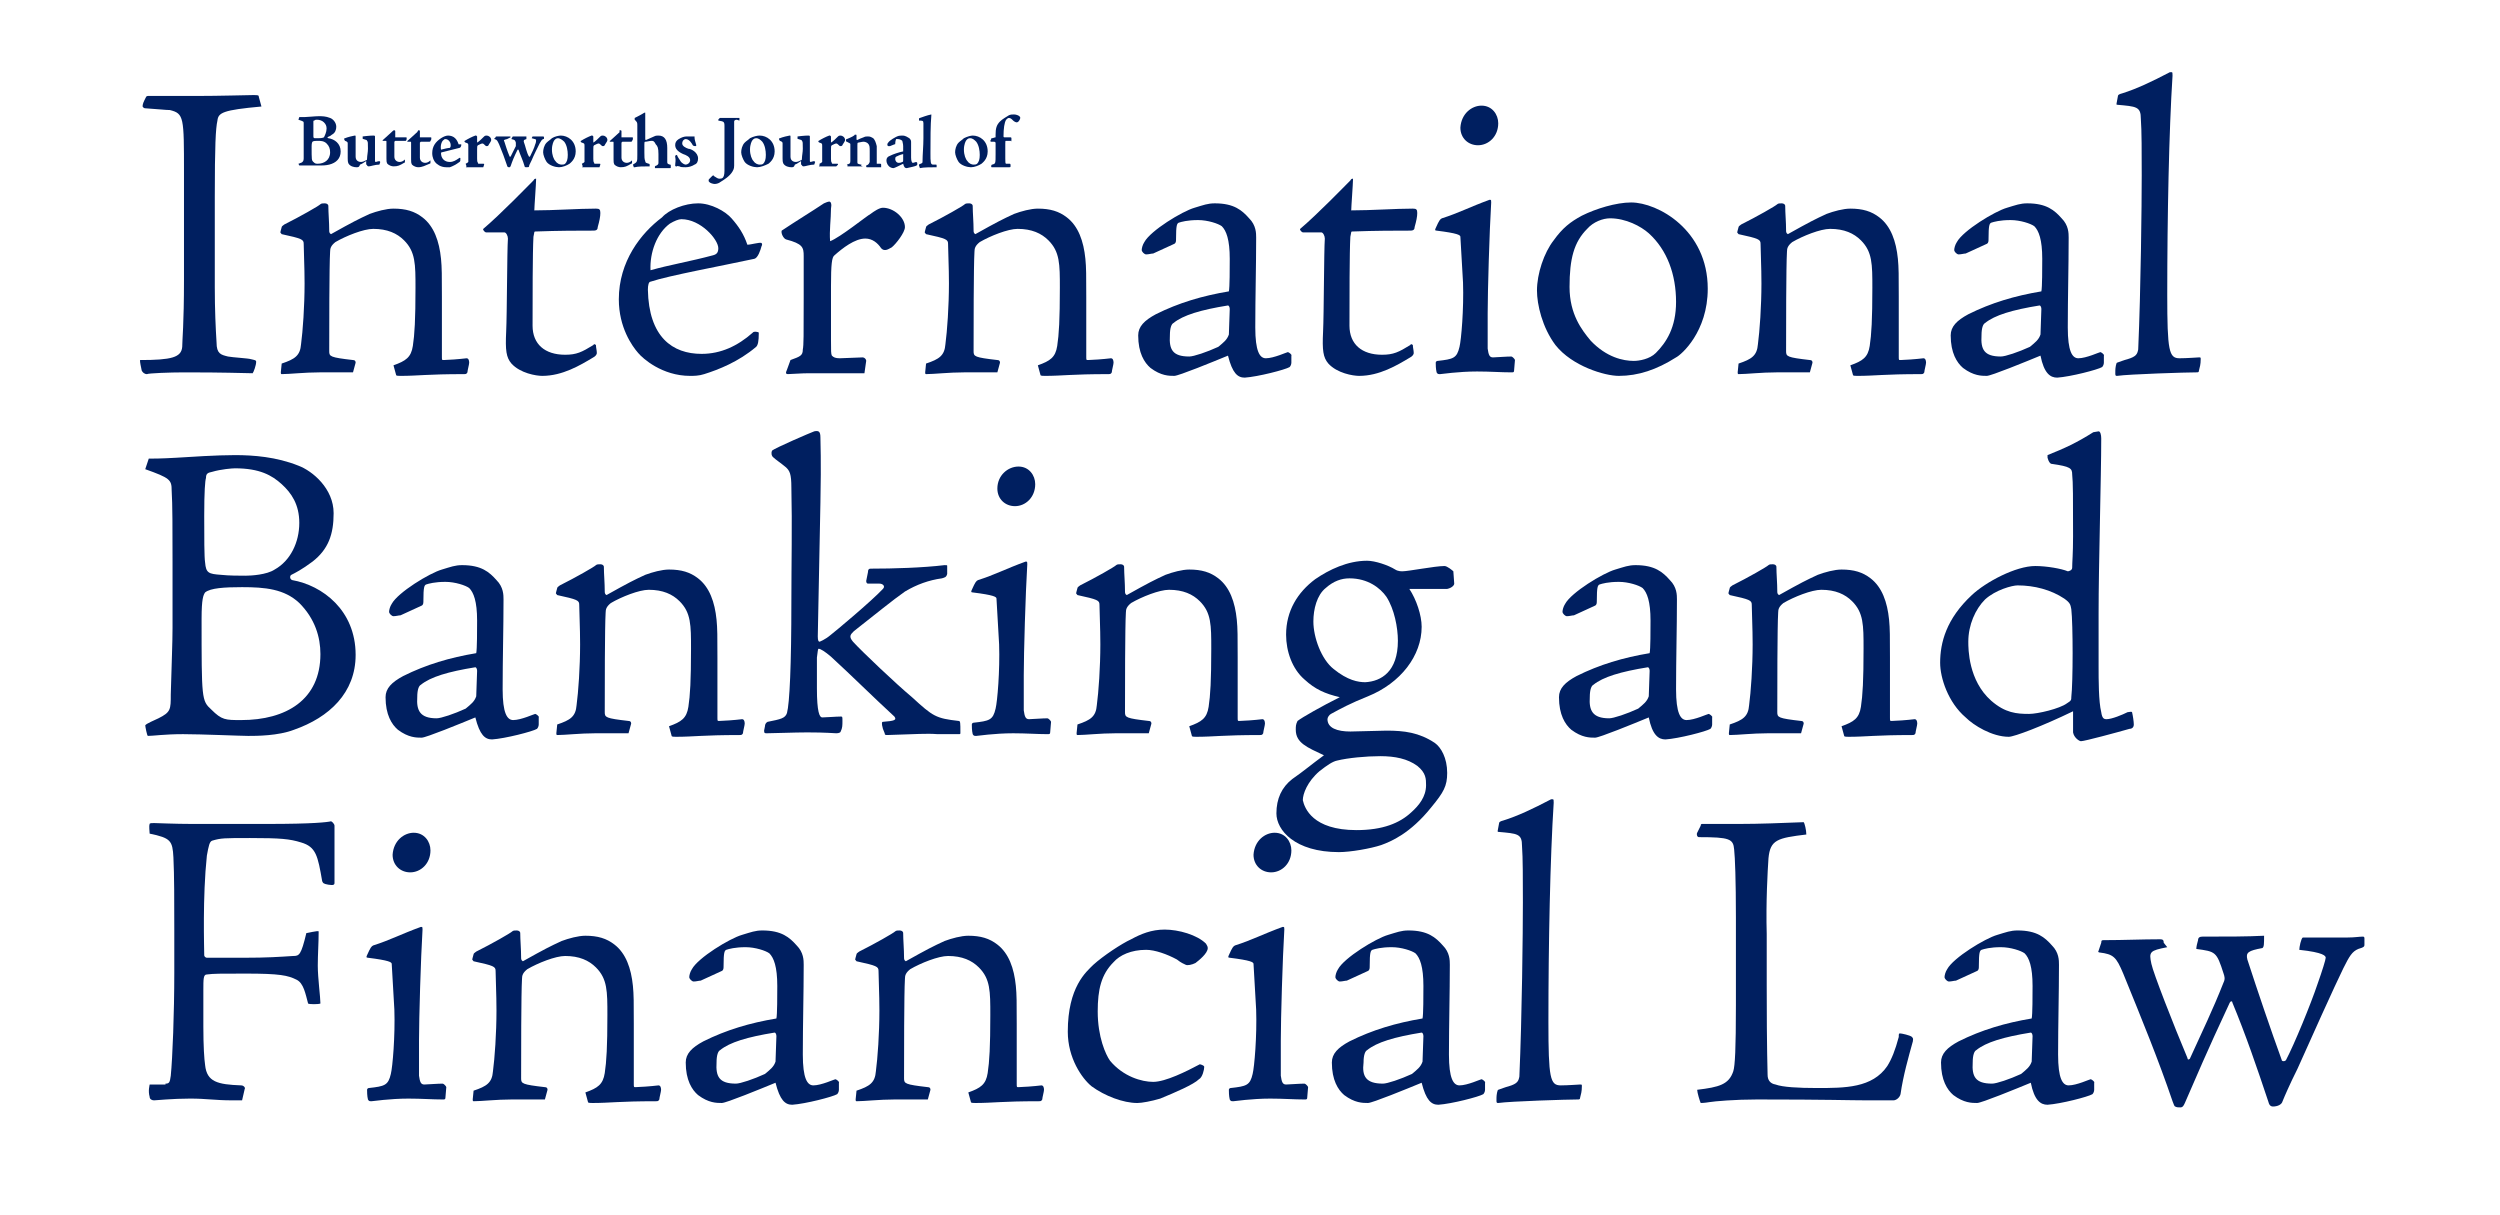 <svg version="1.2" xmlns="http://www.w3.org/2000/svg" viewBox="0 0 284 138" width="284" height="138"><style>.a{fill:#001f60}</style><path class="a" d="m29.7 12.1c-4.4 0.4-4.9 0.7-5 1.6-0.2 0.9-0.3 2.8-0.3 8.7v10.2c0 2.6 0.1 4.7 0.2 6.3 0 1.3 0.5 1.4 1.3 1.6 0.5 0.1 2.3 0.2 2.6 0.3 0.4 0.1 0.6 0.1 0.6 0.3 0 0.4-0.3 1.2-0.4 1.3-4.1-0.1-6-0.1-7.8-0.1-1.6 0-4.1 0.1-4.2 0.2-0.3 0-0.5-0.2-0.6-0.4-0.1-0.5-0.2-0.9-0.2-1.2 3.6 0 4.7-0.3 4.8-1.5 0-0.8 0.2-2.5 0.2-7.6v-12.2c0-6.3 0-6.7-1.6-7.1-0.5 0-1.2-0.1-2.8-0.2-0.2 0-0.3-0.2-0.3-0.2 0-0.1 0-0.3 0.2-0.7 0.2-0.4 0.2-0.5 0.4-0.5 0.4 0 0.6 0 1.2 0 0.5 0 2.3 0 4.3 0 2.6 0 5.9-0.1 6.4-0.1 0.6 0 0.7 0 0.7 0.2z"/><path class="a" d="m32 41.3c1.5-0.5 2.1-0.9 2.2-2.2 0.2-1.5 0.4-4.3 0.4-6.9 0-1.9-0.1-3.7-0.1-4.5 0-0.5-0.2-0.6-2.5-1.1-0.2-0.3-0.2 0 0-0.8q0-0.1 0.3-0.3c1.8-0.9 3.9-2.1 4.1-2.3 0.1-0.1 0.3-0.1 0.5-0.1 0.2 0 0.4 0.1 0.4 0.3 0 0.8 0.1 1.8 0.1 2.8 0 0.1 0 0.3 0.2 0.4 2.5-1.4 3.1-1.7 4.4-2.3 0.8-0.3 1.9-0.6 2.7-0.6 1.4 0 2.4 0.3 3.3 1 1.3 1 1.9 2.7 2.1 4.7 0.1 1 0.1 1.9 0.1 4.3 0 3.9 0 6 0 6.8 0 0.4 0 0.4 0.2 0.4 0.4 0 1.8-0.1 2.6-0.2 0.2 0 0.3 0.2 0.3 0.5 0 0.2-0.2 0.9-0.2 1.1-0.1 0.2-0.2 0.2-0.4 0.2-4.2 0-5.2 0.2-7.2 0.2-0.2 0-0.5 0-0.5-0.1l-0.3-1.1c1.4-0.5 2-0.9 2.2-2.2 0.2-1.3 0.3-3 0.3-6.6 0-2.7 0-4.1-1.3-5.4-0.8-0.8-1.9-1.3-3.5-1.3-1.1 0-3.1 0.8-4.3 1.5-0.5 0.4-0.6 0.7-0.6 1.1-0.1 1.6-0.1 8.9-0.1 11.3 0 0.6 0.1 0.7 2.7 1q0.3 0 0.3 0.3l-0.3 1.1h-3.8c-1.7 0-3.4 0.2-4.3 0.2-0.1 0-0.1-0.1-0.1-0.2z"/><path class="a" d="m60.9 20.3c0 0 0 0 0 0.1 0 0.5-0.2 3.1-0.2 3.5 2.3 0 5-0.2 7-0.2 0.4 0 0.5 0.1 0.5 0.5 0 0.4-0.1 0.9-0.3 1.6 0 0.4-0.3 0.4-0.6 0.4-1.6 0-3.8 0-6.5 0.1-0.1 0-0.1 0-0.2 0.6-0.1 1.7-0.1 7.2-0.1 10.1 0 2.1 1.4 3.3 3.7 3.3 1.3 0 1.9-0.3 3.2-1.1q0.1-0.2 0.3 0c0 0.3 0.1 0.6 0.1 0.9 0 0.2-0.2 0.4-0.4 0.5-1.5 0.9-3.5 2.1-5.8 2.1-0.7 0-2.5-0.3-3.5-1.4-0.6-0.7-0.7-1.5-0.6-3.6 0.1-2.1 0.1-9.2 0.2-10.6 0-0.3-0.2-0.7-0.4-0.7-0.7 0-1.7 0-2.1 0-0.1 0-0.4-0.3-0.3-0.4 2-1.7 5-4.8 5.7-5.5 0.1-0.2 0.2-0.2 0.3-0.2z"/><path fill-rule="evenodd" class="a" d="m79.3 23.1c1.5 0 3.1 0.9 3.8 1.7 0.8 0.9 1.4 1.8 1.8 3 0.4 0 1.4-0.3 1.6-0.2 0.1 0.1 0.1 0.2 0 0.4-0.1 0.4-0.4 1.3-0.8 1.4-3.7 0.8-9.7 1.9-11.8 2.6-0.2 0-0.3 0.4-0.3 0.9 0.1 5.4 2.8 7.3 6.1 7.3 2.2 0 4.1-0.9 5.8-2.4 0.1-0.2 0.7-0.1 0.7 0 0 1-0.1 1.4-0.3 1.6-2 1.7-4.3 2.6-5.9 3.1-0.6 0.2-1.2 0.2-1.6 0.2-3.2 0-5.4-2-5.9-2.6-0.7-0.8-2.2-2.9-2.2-6.1 0-4.3 2.5-7.5 4.9-9.3 0.8-0.9 2.6-1.6 4.1-1.6zm2.3 5.1c0-1-2-3.3-4.2-3.3-0.3 0-0.8 0.2-1.3 0.5-1.5 1.1-2.3 3.3-2.2 5.3 2.1-0.6 4.5-1 7.1-1.7 0.4-0.1 0.6-0.3 0.6-0.8z"/><path class="a" d="m89.8 40.9c1.1-0.4 1.4-0.5 1.4-1.2 0.1-0.5 0.1-1.5 0.1-6v-4.6c0-1-0.1-1.4-2-1.9-0.3-0.1-0.6-0.7-0.5-1 1.8-1.2 3.3-2.1 4.8-3.1 0.2-0.1 0.5-0.2 0.6-0.2 0.2 0 0.3 0.3 0.2 0.8 0 1.2-0.2 2.5-0.1 3.7 1.1-0.4 4.2-2.9 4.6-3.1 0.4-0.3 1-0.7 1.4-0.7 1.2 0 2.5 1.1 2.5 2.2 0 0.6-1 1.9-1.5 2.3-0.2 0.1-0.5 0.3-0.7 0.3-0.2 0-0.3 0-0.5-0.2-0.4-0.6-1-1.1-1.8-1.1-1.2 0-2.6 1.1-3.5 1.9-0.3 0.2-0.4 1-0.4 3.5v6.1c0 1.3 0 1.6 0.1 1.8 0.2 0.2 0.4 0.3 0.9 0.3l2.6-0.1c0.2 0 0.4 0.2 0.4 0.4l-0.2 1.4q-3.2 0-6.3 0c-0.9 0-2 0.1-2.4 0.1-0.2 0-0.3-0.1-0.1-0.5z"/><path class="a" d="m105.2 41.3c1.5-0.5 2.1-0.9 2.2-2.2 0.2-1.5 0.4-4.3 0.4-6.9 0-1.9-0.1-3.7-0.1-4.5 0-0.5-0.2-0.6-2.5-1.1-0.2-0.3-0.2 0 0-0.8q0-0.1 0.3-0.3c1.8-0.9 3.9-2.1 4.1-2.3 0.1-0.1 0.3-0.1 0.5-0.1 0.2 0 0.4 0.1 0.4 0.3 0 0.8 0.1 1.8 0.1 2.8 0 0.1 0 0.3 0.2 0.4 2.5-1.4 3.1-1.7 4.4-2.3 0.8-0.3 1.9-0.6 2.7-0.6 1.4 0 2.4 0.3 3.3 1 1.3 1 1.9 2.7 2.1 4.7 0.1 1 0.1 1.9 0.1 4.3 0 3.9 0 6 0 6.8 0 0.4 0 0.4 0.2 0.4 0.4 0 1.8-0.1 2.6-0.2 0.2 0 0.3 0.2 0.3 0.5 0 0.2-0.2 0.9-0.2 1.1-0.1 0.2-0.2 0.2-0.4 0.2-4.2 0-5.2 0.2-7.2 0.2-0.2 0-0.5 0-0.5-0.1l-0.3-1.1c1.4-0.5 2-0.9 2.2-2.2 0.2-1.3 0.3-3 0.3-6.6 0-2.7 0-4.1-1.3-5.4-0.8-0.8-1.9-1.3-3.5-1.3-1.1 0-3.1 0.8-4.3 1.5-0.5 0.4-0.6 0.7-0.6 1.1-0.1 1.6-0.1 8.9-0.1 11.3 0 0.6 0.1 0.7 2.7 1q0.3 0 0.3 0.3l-0.3 1.1h-3.8c-1.7 0-3.4 0.2-4.3 0.2-0.1 0-0.1-0.1-0.1-0.2z"/><path fill-rule="evenodd" class="a" d="m131 28.8c-0.2 0-0.5 0.1-0.8 0.1-0.2 0-0.5-0.3-0.5-0.5 0-0.2 0.1-0.6 0.3-0.9 0.7-1.3 4.3-3.5 5.7-3.9 1-0.3 1.5-0.5 2.3-0.5 2.2 0 3.1 0.8 3.9 1.7 0.8 0.8 0.8 1.7 0.8 2.2 0 3.3-0.1 6.7-0.1 10.2 0 2.7 0.5 3.5 1.2 3.5 0.9 0 2.4-0.7 2.5-0.7 0.1 0 0.5 0.3 0.4 0.4v0.8c0 0.2-0.1 0.4-0.2 0.5-0.5 0.3-3.6 1.1-5.1 1.2-0.8 0-1.4-0.5-1.9-2.5-1.7 0.7-5.6 2.3-6.1 2.3-0.6 0-1.5 0-2.7-0.9-0.7-0.6-1.4-1.7-1.4-3.7 0-1 0.7-1.7 2-2.4 2.6-1.3 5.3-2.1 8.3-2.6 0.1-0.4 0.1-2.7 0.1-3.7 0-2.2-0.4-3.2-0.9-3.7-0.4-0.3-1.6-0.7-2.7-0.7-1.2 0-1.9 0.2-2.2 0.3-0.2 0.1-0.3 0.3-0.3 1.8 0 0.3 0 0.5-0.2 0.6zm4.1 11.7c0.5 0 2-0.5 3.3-1.1 0.6-0.5 1-0.8 1.2-1.4 0-0.6 0.1-2.3 0.1-2.9 0-0.2-0.1-0.4-0.2-0.4-3.1 0.5-5.1 1.1-6.2 2-0.2 0.1-0.4 0.5-0.4 1.4-0.1 1.6 0.3 2.4 2.2 2.4z"/><path class="a" d="m153.7 20.3c0 0 0 0 0 0.1 0 0.5-0.2 3.1-0.2 3.5 2.3 0 5-0.2 7-0.2 0.4 0 0.5 0.1 0.5 0.5 0 0.4-0.1 0.9-0.3 1.6 0 0.4-0.3 0.4-0.6 0.4-1.6 0-3.8 0-6.5 0.1-0.1 0-0.1 0-0.2 0.6-0.1 1.7-0.1 7.2-0.1 10.1 0 2.1 1.4 3.3 3.7 3.3 1.3 0 1.9-0.3 3.2-1.1q0.1-0.2 0.3 0c0 0.3 0.1 0.6 0.1 0.9 0 0.2-0.2 0.4-0.4 0.5-1.5 0.9-3.5 2.1-5.8 2.1-0.7 0-2.5-0.3-3.5-1.4-0.6-0.7-0.7-1.5-0.6-3.6 0.1-2.1 0.1-9.2 0.2-10.6 0-0.3-0.2-0.7-0.4-0.7-0.7 0-1.7 0-2.1 0-0.1 0-0.4-0.3-0.3-0.4 2-1.7 5-4.8 5.7-5.5 0.1-0.2 0.2-0.2 0.3-0.2z"/><path class="a" d="m165.9 26.9c0-0.2-0.3-0.4-2.7-0.7-0.2 0-0.2-0.1-0.1-0.3 0.4-0.9 0.5-1 0.7-1.1 1.9-0.6 3.2-1.3 5.4-2.1h0.1c0.1 0 0.1 0.1 0.1 0.3-0.2 3.3-0.4 10.1-0.4 12.6 0 2.7 0 3.4 0 4 0.1 0.7 0.2 1 0.6 1 1.6-0.1 2-0.1 2.1-0.1 0.1 0 0.4 0.3 0.4 0.4l-0.1 1.2c0 0.2-0.1 0.2-0.3 0.2-1.2 0-2.4-0.1-3.9-0.1-2.1 0-4.1 0.3-4.2 0.3-0.2 0-0.3 0-0.4-0.2-0.1-0.4-0.1-0.9-0.1-1.1 0-0.1 0.1-0.2 0.2-0.2 1.8-0.2 2.2-0.3 2.5-1.6 0.2-0.8 0.5-4.3 0.4-7.3zm2.4-14.9c1.2 0 1.9 1 1.9 2 0 1.5-1.1 2.5-2.3 2.5-1.1 0-2-0.8-2-2 0.1-1.6 1.3-2.5 2.4-2.5z"/><path fill-rule="evenodd" class="a" d="m185.3 23c3 0 8.7 3.1 8.7 9.8 0 4.9-3 7.5-3.6 7.8-2.2 1.4-4.3 2.1-6.5 2.1-1.6 0-5.3-1.1-7.2-3.5-1.5-2-2.1-4.6-2.1-6.2 0-1.9 0.8-4.3 1.9-5.7 1-1.4 1.9-2.1 3.2-2.8 1.6-0.8 3.9-1.5 5.6-1.5zm-2.4 1.8c-0.8 0-1.9 0.4-2.6 1.2-1.5 1.5-2 3.4-2 6.6 0 3.1 1.4 4.9 2.4 6.1 1.8 1.9 3.7 2.3 4.9 2.3 0.6 0 1.8-0.2 2.5-0.9 1.2-1.2 2.3-2.9 2.3-5.8 0-3.1-1-5.9-3.1-7.8-0.9-0.8-2.6-1.7-4.4-1.7z"/><path class="a" d="m197.5 41.3c1.5-0.5 2.1-0.9 2.2-2.2 0.2-1.5 0.4-4.3 0.4-6.9 0-1.9-0.1-3.7-0.1-4.5 0-0.5-0.2-0.6-2.5-1.1-0.2-0.3-0.2 0 0-0.8q0-0.1 0.3-0.3c1.8-0.9 3.9-2.1 4.1-2.3 0.1-0.1 0.3-0.1 0.5-0.1 0.2 0 0.4 0.1 0.4 0.3 0 0.8 0.1 1.8 0.1 2.8 0 0.1 0 0.3 0.2 0.4 2.5-1.4 3.1-1.7 4.4-2.3 0.8-0.3 1.9-0.6 2.7-0.6 1.4 0 2.4 0.3 3.3 1 1.3 1 1.9 2.7 2.1 4.7 0.1 1 0.1 1.9 0.1 4.3 0 3.9 0 6 0 6.8 0 0.4 0 0.4 0.2 0.4 0.4 0 1.8-0.1 2.6-0.2 0.2 0 0.3 0.2 0.3 0.5 0 0.2-0.2 0.9-0.2 1.1-0.1 0.2-0.2 0.2-0.4 0.2-4.2 0-5.2 0.2-7.2 0.2-0.2 0-0.5 0-0.5-0.1l-0.3-1.1c1.4-0.5 2-0.9 2.2-2.2 0.2-1.3 0.3-3 0.3-6.6 0-2.7 0-4.1-1.3-5.4-0.8-0.8-1.9-1.3-3.5-1.3-1.1 0-3.1 0.8-4.3 1.5-0.5 0.4-0.6 0.7-0.6 1.1-0.1 1.6-0.1 8.9-0.1 11.3 0 0.6 0.1 0.7 2.7 1q0.3 0 0.3 0.3l-0.3 1.1h-3.8c-1.7 0-3.4 0.2-4.3 0.2-0.1 0-0.1-0.1-0.1-0.2z"/><path fill-rule="evenodd" class="a" d="m223.3 28.8c-0.2 0-0.5 0.1-0.8 0.1-0.2 0-0.5-0.3-0.5-0.5 0-0.2 0.1-0.6 0.3-0.9 0.7-1.3 4.3-3.5 5.7-3.9 1-0.3 1.5-0.5 2.3-0.5 2.2 0 3.1 0.8 3.9 1.7 0.8 0.8 0.8 1.7 0.8 2.2 0 3.3-0.1 6.7-0.1 10.2 0 2.7 0.5 3.5 1.2 3.5 0.9 0 2.4-0.7 2.5-0.7 0.1 0 0.5 0.3 0.4 0.4v0.8c0 0.2-0.1 0.4-0.2 0.5-0.5 0.3-3.6 1.1-5.1 1.2-0.8 0-1.5-0.5-1.9-2.5-1.7 0.7-5.6 2.3-6.1 2.3-0.6 0-1.5 0-2.7-0.9-0.7-0.6-1.4-1.7-1.4-3.7 0-1 0.7-1.7 2-2.4 2.6-1.3 5.3-2.1 8.3-2.6 0.1-0.4 0.1-2.7 0.1-3.7 0-2.2-0.4-3.2-0.9-3.7-0.4-0.3-1.6-0.7-2.7-0.7-1.2 0-1.9 0.2-2.2 0.3-0.2 0.1-0.3 0.3-0.3 1.8 0 0.3 0 0.5-0.2 0.6zm4 11.7c0.5 0 2-0.5 3.3-1.1 0.6-0.5 1-0.8 1.2-1.4 0-0.6 0.1-2.3 0.1-2.9 0-0.2-0.1-0.4-0.2-0.4-3.1 0.5-5.1 1.1-6.2 2-0.2 0.1-0.4 0.5-0.4 1.4-0.1 1.6 0.3 2.4 2.2 2.4z"/><path class="a" d="m240.3 42.1c0-0.3 0.1-0.9 0.2-0.9 0.3-0.1 0.8-0.3 1.2-0.4 1-0.3 1.1-0.6 1.2-1.1 0.3-6.8 0.4-16.5 0.4-19.8 0-2.5 0-5.1-0.1-6.4 0-1.4-0.5-1.4-2.7-1.6-0.1 0-0.1 0 0.1-1 0-0.1 0.1-0.2 0.5-0.3 1.6-0.5 3.3-1.3 5.4-2.4 0.1 0 0.1 0 0.2 0 0.1 0 0.1 0.1 0.1 0.4-0.4 6.2-0.6 16-0.6 24.9 0 6.4 0.2 7.2 1.4 7.2 0.8 0 2.1-0.1 2.2-0.1 0.2 0 0.2 0 0.2 0.2 0 0.6-0.1 0.9-0.2 1.3 0 0.2-0.1 0.2-0.3 0.2-1.1 0-7.6 0.2-9 0.4-0.1 0-0.2 0-0.2-0.2z"/><path fill-rule="evenodd" class="a" d="m19.6 63.9c0-3.6 0-6.7-0.1-8.2 0-1.2-0.2-1.4-3-2.4l0.4-1.2c0.4 0 1.4 0 3.1-0.1 1.6-0.1 4.6-0.3 6.7-0.3 2.1 0 4.7 0.2 7.2 1.2 1.6 0.6 4 2.6 4 5.4 0 2.4-0.6 4.1-2.4 5.5-1.2 0.9-2 1.3-2.4 1.5-0.2 0.1-0.2 0.5 0.1 0.6 3.4 0.6 7.2 3.4 7.2 8.5 0 4.3-3 7.1-7 8.5-1.8 0.7-4.3 0.7-5.2 0.7-0.8 0-5.4-0.2-7.4-0.2-2.1 0-3.4 0.2-4 0.2-0.1 0-0.3-1.1-0.3-1.2 0.1-0.2 1.1-0.6 1.5-0.8 1.4-0.7 1.4-1 1.4-2.7 0.1-3.7 0.2-5.9 0.2-7.6zm7.8 17.9c5.1 0 9-2.3 9-7.5 0-1.9-0.6-4-2.4-5.8-1.7-1.6-3.9-1.8-6.5-1.8-2 0-3.6 0.1-4.2 0.6-0.2 0.3-0.4 0.7-0.4 3 0 9.1 0 9.3 1.1 10.3 1.2 1.2 1.6 1.2 3.4 1.2zm6.6-22.4c0-2.1-0.9-3.4-2-4.4-1.1-1-2.5-1.8-5.3-1.8-0.3 0-1.6 0.1-2.6 0.4-0.5 0.1-0.7 0.2-0.7 0.7-0.1 0.3-0.2 1.5-0.2 4.3 0 2.4 0 4.7 0.1 5.3 0.1 1.2 0.4 1.3 1.8 1.4 0.9 0.1 2.1 0.1 2.8 0.1 0.6 0 2.4-0.1 3.3-0.7 1.8-1 2.8-3.1 2.8-5.3z"/><path fill-rule="evenodd" class="a" d="m45.5 69.9c-0.2 0-0.5 0.1-0.8 0.1-0.2 0-0.5-0.3-0.5-0.5 0-0.2 0.1-0.6 0.3-0.9 0.7-1.3 4.3-3.5 5.7-3.9 1-0.3 1.5-0.5 2.3-0.5 2.2 0 3.1 0.8 3.9 1.7 0.8 0.8 0.8 1.7 0.8 2.2 0 3.3-0.1 6.7-0.1 10.2 0 2.7 0.5 3.5 1.2 3.5 0.9 0 2.4-0.7 2.5-0.7 0.1 0 0.5 0.3 0.4 0.4v0.8c0 0.2-0.1 0.4-0.2 0.5-0.5 0.3-3.6 1.1-5.1 1.2-0.8 0-1.4-0.5-1.9-2.5-1.7 0.7-5.6 2.3-6.1 2.3-0.6 0-1.5 0-2.7-0.9-0.7-0.6-1.4-1.7-1.4-3.7 0-1 0.7-1.7 2-2.4 2.6-1.3 5.3-2.1 8.3-2.6 0.1-0.4 0.1-2.7 0.1-3.7 0-2.2-0.4-3.2-0.9-3.7-0.4-0.3-1.6-0.7-2.7-0.7-1.2 0-1.9 0.2-2.2 0.3-0.2 0.1-0.3 0.3-0.3 1.8 0 0.3 0 0.5-0.2 0.6zm4.1 11.7c0.5 0 2-0.5 3.3-1.1 0.6-0.5 1-0.8 1.2-1.4 0-0.6 0.1-2.3 0.1-2.9 0-0.2-0.1-0.4-0.2-0.4-3.1 0.5-5.1 1.1-6.2 2-0.2 0.1-0.4 0.5-0.4 1.4-0.1 1.5 0.3 2.4 2.2 2.4z"/><path class="a" d="m63.3 82.3c1.5-0.5 2.1-0.9 2.2-2.2 0.2-1.5 0.4-4.3 0.4-6.9 0-1.9-0.1-3.7-0.1-4.5 0-0.5-0.2-0.6-2.5-1.1-0.2-0.3-0.2 0 0-0.8q0-0.1 0.3-0.3c1.8-0.9 3.9-2.1 4.1-2.3 0.1-0.1 0.3-0.1 0.5-0.1 0.2 0 0.4 0.1 0.4 0.3 0 0.8 0.1 1.8 0.1 2.8 0 0.1 0 0.3 0.2 0.4 2.5-1.4 3.1-1.7 4.4-2.3 0.8-0.3 1.9-0.6 2.7-0.6 1.4 0 2.4 0.3 3.3 1 1.3 1 1.9 2.7 2.1 4.7 0.1 1 0.1 1.9 0.1 4.3 0 3.9 0 6 0 6.8 0 0.4 0 0.4 0.2 0.4 0.4 0 1.8-0.1 2.6-0.2 0.2 0 0.3 0.2 0.3 0.5 0 0.2-0.2 0.9-0.2 1.1-0.1 0.2-0.2 0.2-0.4 0.2-4.2 0-5.2 0.2-7.2 0.2-0.2 0-0.5 0-0.5-0.1l-0.3-1.1c1.4-0.5 2-0.9 2.2-2.2 0.2-1.3 0.3-3 0.3-6.6 0-2.7 0-4.1-1.3-5.4-0.8-0.8-1.9-1.3-3.5-1.3-1.1 0-3.1 0.8-4.3 1.5-0.5 0.4-0.6 0.7-0.6 1.1-0.1 1.6-0.1 8.9-0.1 11.3 0 0.6 0.1 0.7 2.7 1q0.3 0 0.3 0.3l-0.3 1.1h-3.8c-1.7 0-3.4 0.2-4.3 0.2-0.1 0-0.1-0.1-0.1-0.2z"/><path class="a" d="m86.9 82.5c0-0.2 0.1-0.4 0.3-0.5 1.5-0.3 2-0.4 2.2-1 0.3-1.1 0.5-5.4 0.5-12.7 0-4.2 0.1-8.6 0-12.9 0-1.6-0.2-1.9-0.6-2.3-0.6-0.5-1.2-0.9-1.4-1.1-0.3-0.2-0.3-0.6-0.2-0.8 0.3-0.3 4.5-2.1 4.8-2.2 0.5-0.1 0.7 0 0.7 0.7 0 0.7 0.1 2.4 0 7.4l-0.3 15.2c0 0.5 0.1 0.6 0.2 0.6 0 0 0.6-0.2 1.3-0.8 0.4-0.3 4.6-3.8 5.9-5.2 0.3-0.3 0-0.6-0.4-0.6-0.8 0-1 0-1.3 0-0.1 0-0.2-0.1-0.2-0.3l0.2-1c0-0.3 0.1-0.4 0.3-0.4 2.6 0 5.9-0.1 8.4-0.4 0.3 0 0.3 0 0.3 0.1q0 0.4 0 0.9c-0.1 0.4-0.3 0.4-0.6 0.5q-2.2 0.3-4.2 1.5c-1.3 0.9-3.5 2.7-5.8 4.5-0.4 0.4-0.6 0.6-0.1 1.2 1 1.1 4.9 4.8 6.7 6.3 2.4 2.2 2.7 2.4 5.3 2.7 0.2 0 0.2 0.2 0.2 1.3 0 0.2 0 0.2-0.2 0.2q-0.9 0-2.4 0c-1.3-0.1-2.3 0-5.7 0.1-0.2 0-0.3 0-0.3-0.2l-0.2-0.5c-0.2-0.7-0.1-0.8 0-0.8 1.3-0.1 1.6-0.2 1.3-0.6-2.5-2.3-4.8-4.6-7.2-6.8-0.7-0.6-1.2-0.9-1.4-0.9-0.1 0-0.1 0.3-0.2 1 0 0.6 0 1.2 0 3.5 0 2.7 0.3 3.3 0.6 3.3 0.4 0 1.6-0.1 2.1-0.1 0.2 0 0.2 0 0.2 0.5 0 0.5 0 0.8-0.2 1.2 0 0.1-0.2 0.2-0.5 0.2-0.3 0-1.1-0.1-3.3-0.1-1.5 0-3.7 0.1-4.6 0.1-0.2 0-0.3 0-0.3-0.3z"/><path class="a" d="m113.2 68c0-0.2-0.3-0.4-2.7-0.7-0.2 0-0.2-0.1-0.1-0.3 0.4-0.9 0.5-1 0.7-1.1 1.9-0.6 3.2-1.3 5.4-2.1h0.1c0.1 0 0.1 0.1 0.1 0.3-0.2 3.3-0.4 10.1-0.4 12.6 0 2.7 0 3.4 0 4 0.1 0.7 0.2 1 0.6 1 1.6-0.1 2-0.1 2.1-0.1 0.1 0 0.4 0.3 0.4 0.4l-0.1 1.2c0 0.2-0.1 0.2-0.3 0.2-1.2 0-2.4-0.1-3.9-0.1-2.1 0-4.1 0.3-4.2 0.3-0.2 0-0.3 0-0.4-0.2-0.1-0.4-0.1-0.9-0.1-1.1 0-0.1 0.1-0.2 0.2-0.2 1.8-0.2 2.2-0.3 2.5-1.6 0.2-0.8 0.5-4.3 0.4-7.3zm2.5-15c1.2 0 1.9 1 1.9 2 0 1.5-1.1 2.5-2.3 2.5-1.1 0-2-0.8-2-2 0-1.5 1.2-2.5 2.4-2.5z"/><path class="a" d="m122.4 82.3c1.5-0.5 2.1-0.9 2.2-2.2 0.2-1.5 0.4-4.3 0.4-6.9 0-1.9-0.1-3.7-0.1-4.5 0-0.5-0.2-0.6-2.5-1.1-0.2-0.3-0.2 0 0-0.8q0-0.1 0.3-0.3c1.8-0.9 3.9-2.1 4.1-2.3 0.1-0.1 0.3-0.1 0.5-0.1 0.2 0 0.4 0.1 0.4 0.3 0 0.8 0.1 1.8 0.1 2.8 0 0.1 0 0.3 0.2 0.4 2.5-1.4 3.1-1.7 4.4-2.3 0.8-0.3 1.9-0.6 2.7-0.6 1.4 0 2.4 0.3 3.3 1 1.3 1 1.9 2.7 2.1 4.7 0.1 1 0.1 1.9 0.1 4.3 0 3.9 0 6 0 6.8 0 0.4 0 0.4 0.2 0.4 0.4 0 1.8-0.1 2.6-0.2 0.2 0 0.3 0.2 0.3 0.5 0 0.2-0.2 0.9-0.2 1.1-0.1 0.2-0.2 0.2-0.4 0.2-4.2 0-5.2 0.2-7.2 0.2-0.2 0-0.5 0-0.5-0.1l-0.3-1.1c1.4-0.5 2-0.9 2.2-2.2 0.2-1.3 0.3-3 0.3-6.6 0-2.7 0-4.1-1.3-5.4-0.8-0.8-1.9-1.3-3.5-1.3-1.1 0-3.1 0.8-4.3 1.5-0.5 0.4-0.6 0.7-0.6 1.1-0.1 1.6-0.1 8.9-0.1 11.3 0 0.6 0.1 0.7 2.7 1q0.3 0 0.3 0.3l-0.3 1.1h-3.8c-1.7 0-3.4 0.2-4.3 0.2-0.1 0-0.1-0.1-0.1-0.2z"/><path fill-rule="evenodd" class="a" d="m155.3 63.7c0.9 0 2.4 0.5 3.2 1 0.3 0.2 0.7 0.2 0.8 0.2 0.7 0 3.7-0.6 4.8-0.6 0.3 0 0.9 0.5 1 0.6 0 0.1 0.1 1.3 0.1 1.4 0 0.2-0.3 0.5-0.8 0.6-0.6 0-2 0-4.3 0 0.8 1.2 1.4 3 1.4 4.3 0 3.3-2.4 6.4-6.1 7.9-2 0.8-3.1 1.4-4.2 2-0.2 0.1-0.4 0.4-0.4 0.6 0 1 1.1 1.4 2.6 1.4 0.3 0 3.8-0.1 4.1-0.1 2 0 3.7 0.2 5.5 1.4 0.7 0.5 1.4 1.7 1.4 3.4 0 1.5-0.4 2.2-1.8 3.9-2.4 3-4.6 3.9-5.7 4.3-1.2 0.4-3.5 0.8-4.8 0.8-5 0-7.1-2.5-7.1-4.4q0-2.5 1.8-3.9c1.3-0.9 2.1-1.6 3.6-2.7-1.9-0.9-3.2-1.4-3.2-2.9 0-0.4 0-0.6 0.2-1 0.5-0.4 2.8-1.7 4.8-2.7-1.7-0.4-2.8-0.9-4-2-1.4-1.2-2.1-3.2-2.1-5.1 0-2.7 1.3-4.8 3.3-6.3 1.6-1.1 3.7-2.1 5.9-2.1zm-1.2 30.6c3 0 4.9-0.8 6.2-2 0.9-0.8 1.7-1.8 1.7-3.1 0-0.7 0-1.4-1-2.2-1.1-0.8-2.5-1.1-4.2-1.1-1.6 0-3.7 0.2-4.9 0.5-0.5 0.1-1.1 0.5-2 1.2-1.4 1.2-1.9 2.6-1.9 3.3 0.2 0.9 1.1 3.4 6.1 3.4zm4.7-21.5c0-1.5-0.4-3.6-1.3-5-0.7-1-2.1-2.1-4.2-2.1-0.9 0-1.8 0.3-2.7 1.1-1 0.8-1.4 2.4-1.4 3.8 0 1.8 0.9 4.3 2.3 5.4 1.6 1.3 2.8 1.5 3.6 1.5 1.8-0.1 3.7-1.2 3.7-4.7z"/><path fill-rule="evenodd" class="a" d="m178.8 69.9c-0.2 0-0.5 0.1-0.8 0.1-0.2 0-0.5-0.3-0.5-0.5 0-0.2 0.1-0.6 0.3-0.9 0.7-1.3 4.3-3.5 5.7-3.9 1-0.3 1.5-0.5 2.3-0.5 2.2 0 3.1 0.8 3.9 1.7 0.8 0.8 0.8 1.7 0.8 2.2 0 3.3-0.1 6.7-0.1 10.2 0 2.7 0.5 3.5 1.2 3.5 0.9 0 2.4-0.7 2.5-0.7 0.1 0 0.5 0.3 0.4 0.4v0.8c0 0.2-0.1 0.4-0.2 0.5-0.5 0.3-3.6 1.1-5.1 1.2-0.8 0-1.5-0.5-1.9-2.5-1.7 0.7-5.6 2.3-6.1 2.3-0.6 0-1.5 0-2.7-0.9-0.7-0.6-1.4-1.7-1.4-3.7 0-1 0.7-1.7 2-2.4 2.6-1.3 5.3-2.1 8.3-2.6 0.1-0.4 0.1-2.7 0.1-3.7 0-2.2-0.4-3.2-0.9-3.7-0.4-0.3-1.6-0.7-2.7-0.7-1.2 0-1.9 0.2-2.2 0.3-0.2 0.1-0.3 0.3-0.3 1.8 0 0.3 0 0.5-0.2 0.6zm4 11.7c0.5 0 2-0.5 3.3-1.1 0.6-0.5 1-0.8 1.2-1.4 0-0.6 0.1-2.3 0.1-2.9 0-0.2-0.1-0.4-0.2-0.4-3.1 0.5-5.1 1.1-6.2 2-0.2 0.1-0.4 0.5-0.4 1.4-0.1 1.5 0.3 2.4 2.2 2.4z"/><path class="a" d="m196.5 82.3c1.5-0.5 2.1-0.9 2.2-2.2 0.2-1.5 0.4-4.3 0.4-6.9 0-1.9-0.1-3.7-0.1-4.5 0-0.5-0.2-0.6-2.5-1.1-0.2-0.3-0.2 0 0-0.8q0-0.1 0.3-0.3c1.8-0.9 3.9-2.1 4.1-2.3 0.1-0.1 0.3-0.1 0.5-0.1 0.2 0 0.4 0.1 0.4 0.3 0 0.8 0.1 1.8 0.1 2.8 0 0.1 0 0.3 0.2 0.4 2.5-1.4 3.1-1.7 4.4-2.3 0.8-0.3 1.9-0.6 2.7-0.6 1.4 0 2.4 0.3 3.3 1 1.3 1 1.9 2.7 2.1 4.7 0.1 1 0.1 1.9 0.1 4.3 0 3.9 0 6 0 6.8 0 0.4 0 0.4 0.2 0.4 0.4 0 1.8-0.1 2.6-0.2 0.2 0 0.3 0.2 0.3 0.5 0 0.2-0.2 0.9-0.2 1.1-0.1 0.2-0.2 0.2-0.4 0.2-4.2 0-5.2 0.2-7.2 0.2-0.2 0-0.5 0-0.5-0.1l-0.3-1.1c1.4-0.5 2-0.9 2.2-2.2 0.2-1.3 0.3-3 0.3-6.6 0-2.7 0-4.1-1.3-5.4-0.8-0.8-1.9-1.3-3.5-1.3-1.1 0-3.1 0.8-4.3 1.5-0.5 0.4-0.6 0.7-0.6 1.1-0.1 1.6-0.1 8.9-0.1 11.3 0 0.6 0.1 0.7 2.7 1q0.3 0 0.3 0.3l-0.3 1.1h-3.8c-1.7 0-3.4 0.2-4.3 0.2-0.1 0-0.1-0.1-0.1-0.2z"/><path fill-rule="evenodd" class="a" d="m220.4 75.3c0-2.3 0.7-5 3.6-7.7 1.6-1.5 5-3.3 7.2-3.3 1.3 0 3 0.3 3.7 0.6 0.1 0 0.5-0.1 0.5-0.4 0-0.7 0.1-1.5 0.1-3.6 0-4.4 0-6.1-0.1-7 0-0.7-0.2-0.9-2.3-1.2-0.2 0-0.3-0.2-0.4-0.4l-0.1-0.3q0-0.3 0-0.3c2-0.8 3.3-1.4 5.2-2.6 0.1 0 0.5-0.1 0.6-0.1 0.2 0 0.3 0.4 0.3 0.8 0 4.4-0.3 14.3-0.3 19.9v6c0 1.5 0 4 0.3 5.2 0.1 0.7 0.3 0.8 0.6 0.8 0.6 0 1.8-0.5 2.4-0.8 0.2 0 0.4-0.1 0.5 0 0.1 0.4 0.2 1.1 0.2 1.4 0 0.4-0.3 0.5-0.5 0.5-1.4 0.4-5.1 1.4-5.5 1.4-0.2 0-0.8-0.4-0.9-1 0-0.7 0-1.9 0-2.4-3.5 1.7-6.7 2.9-7.3 2.9-1.9 0-4-1.3-4.9-2.2-2-1.7-2.9-4.5-2.9-6.2zm8.8-8.8c-0.6 0-2.5 0.5-3.7 1.6-1.1 1.1-1.9 2.9-1.9 4.8 0 0.8 0 4.4 2.6 6.7 1.6 1.4 2.9 1.5 4.3 1.5 1 0 3.5-0.6 4.3-1.2 0.5-0.3 0.5-0.4 0.5-0.7 0.2-1.7 0.2-8.3 0-10-0.1-0.5-0.1-0.7-0.8-1.2-1.5-1-3.4-1.5-5.3-1.5z"/><path class="a" d="m18.8 123.1c0.4 0 0.5-0.1 0.6-0.9 0.2-2 0.4-7.1 0.4-11.7v-4.8c0-3.3 0-6.3-0.1-8.3-0.1-1.9-0.3-2.2-2.7-2.7 0-0.3-0.1-0.8 0-1.1 0-0.1 0.3-0.1 0.5-0.1 0.3 0 2.4 0.1 4.3 0.1h8.6c5.2 0 6.8-0.2 7.2-0.3 0.1 0 0.4 0.3 0.4 0.5 0 3.6 0 5.1 0 6.5 0 0.2-0.1 0.3-0.7 0.2-0.6-0.1-0.6-0.2-0.7-0.4-0.5-2.9-0.7-3.9-2.4-4.4-1.3-0.4-2.3-0.5-5.8-0.5-2.9 0-3.3 0-4.3 0.3-0.3 0.1-0.4 0.6-0.6 1.7-0.5 4.7-0.3 10.5-0.3 11.3 0 0.2 0.2 0.3 0.3 0.3 0.1 0 1 0 4.2 0 2.7 0 4-0.1 5.6-0.2 0.7 0 0.9-0.1 1.5-2.6 0.1 0 1.3-0.3 1.4-0.2 0 1.3-0.1 2.6-0.1 3.9 0 1.4 0.3 3.6 0.3 4.3-0.2 0.1-1.3 0.1-1.4 0-0.3-1.1-0.5-2.3-1.3-2.7-1-0.5-1.9-0.7-5.8-0.7-3 0-3.6 0-4.4 0.1-0.4 0-0.4 0.5-0.4 1.8v4.1c0 2.3 0.1 3.7 0.2 4.4 0.2 1.9 1.4 2.2 4.1 2.3 0.3 0 0.5 0.3 0.4 0.4l-0.3 1.3c-0.3 0-0.7 0-1.1 0-2 0-2.9-0.2-4.8-0.2-2 0-3.9 0.2-4.1 0.2-0.2 0-0.5-0.1-0.5-0.4-0.2-0.7 0-1.3 0-1.4h1.8z"/><path class="a" d="m44.5 109.5c0-0.2-0.3-0.4-2.7-0.7-0.2 0-0.2-0.1-0.1-0.3 0.4-0.9 0.5-1 0.7-1.1 1.9-0.6 3.2-1.3 5.4-2.1h0.1c0.1 0 0.1 0.1 0.1 0.3-0.2 3.3-0.4 10.1-0.4 12.6 0 2.7 0 3.4 0 4 0.1 0.7 0.2 1 0.6 1 1.6-0.1 2-0.1 2.1-0.1 0.1 0 0.4 0.3 0.4 0.4l-0.1 1.2c0 0.2-0.1 0.2-0.3 0.2-1.2 0-2.4-0.1-3.9-0.1-2.1 0-4.1 0.3-4.2 0.3-0.2 0-0.3 0-0.4-0.2-0.1-0.4-0.1-0.9-0.1-1.1 0-0.1 0.1-0.2 0.2-0.2 1.8-0.2 2.2-0.3 2.5-1.6 0.2-0.8 0.5-4.3 0.4-7.3zm2.5-14.9c1.2 0 1.9 1 1.9 2 0 1.5-1.1 2.5-2.3 2.5-1.1 0-2-0.8-2-2 0.1-1.6 1.3-2.5 2.4-2.5z"/><path class="a" d="m53.8 123.9c1.5-0.5 2.1-0.9 2.2-2.2 0.2-1.5 0.4-4.3 0.4-6.9 0-1.9-0.1-3.7-0.1-4.5 0-0.5-0.2-0.6-2.5-1.1-0.2-0.3-0.2 0 0-0.8q0-0.1 0.3-0.3c1.8-0.9 3.9-2.1 4.1-2.3 0.1-0.1 0.3-0.1 0.5-0.1 0.2 0 0.4 0.1 0.4 0.3 0 0.8 0.1 1.8 0.1 2.8 0 0.1 0 0.3 0.2 0.4 2.5-1.4 3.1-1.7 4.4-2.3 0.8-0.3 1.9-0.6 2.7-0.6 1.4 0 2.4 0.3 3.3 1 1.3 1 1.9 2.7 2.1 4.7 0.1 1 0.1 1.9 0.1 4.3 0 3.9 0 6 0 6.8 0 0.4 0 0.4 0.2 0.4 0.4 0 1.8-0.1 2.6-0.2 0.2 0 0.3 0.2 0.3 0.5 0 0.2-0.2 0.9-0.2 1.1-0.1 0.2-0.2 0.2-0.4 0.2-4.2 0-5.2 0.2-7.2 0.2-0.2 0-0.5 0-0.5-0.1l-0.3-1.1c1.4-0.5 2-0.9 2.2-2.2 0.2-1.3 0.3-3 0.3-6.6 0-2.7 0-4.1-1.3-5.4-0.8-0.8-1.9-1.3-3.5-1.3-1.1 0-3.1 0.8-4.3 1.5-0.5 0.4-0.6 0.7-0.6 1.1-0.1 1.6-0.1 8.9-0.1 11.3 0 0.6 0.1 0.7 2.7 1q0.3 0 0.3 0.3l-0.3 1.1h-3.8c-1.7 0-3.4 0.2-4.3 0.2-0.1 0-0.1-0.1-0.1-0.2z"/><path fill-rule="evenodd" class="a" d="m79.6 111.4c-0.2 0-0.5 0.1-0.8 0.1-0.2 0-0.5-0.3-0.5-0.5 0-0.2 0.1-0.6 0.3-0.9 0.7-1.3 4.3-3.5 5.7-3.9 1-0.3 1.5-0.5 2.3-0.5 2.2 0 3.1 0.8 3.9 1.7 0.8 0.8 0.8 1.7 0.8 2.2 0 3.3-0.1 6.7-0.1 10.2 0 2.7 0.5 3.5 1.2 3.5 0.9 0 2.4-0.7 2.5-0.7 0.1 0 0.5 0.3 0.4 0.4v0.8c0 0.2-0.1 0.4-0.2 0.5-0.5 0.3-3.6 1.1-5.1 1.2-0.8 0-1.4-0.5-1.9-2.5-1.7 0.7-5.6 2.3-6.1 2.3-0.6 0-1.5 0-2.7-0.9-0.7-0.6-1.4-1.7-1.4-3.7 0-1 0.7-1.7 2-2.4 2.6-1.3 5.3-2.1 8.3-2.6 0.1-0.4 0.1-2.7 0.1-3.7 0-2.2-0.4-3.2-0.9-3.7-0.4-0.3-1.6-0.7-2.7-0.7-1.2 0-1.9 0.2-2.2 0.3-0.2 0.1-0.3 0.3-0.3 1.8 0 0.3 0 0.5-0.2 0.6zm4 11.7c0.5 0 2-0.5 3.3-1.1 0.6-0.5 1-0.8 1.2-1.4 0-0.6 0.1-2.3 0.1-2.9 0-0.2-0.1-0.4-0.2-0.4-3.1 0.5-5.1 1.1-6.2 2-0.2 0.1-0.4 0.5-0.4 1.4-0.1 1.6 0.3 2.4 2.2 2.4z"/><path class="a" d="m97.3 123.9c1.5-0.5 2.1-0.9 2.2-2.2 0.2-1.5 0.4-4.3 0.4-6.9 0-1.9-0.1-3.7-0.1-4.5 0-0.5-0.2-0.6-2.5-1.1-0.2-0.3-0.2 0 0-0.8q0-0.1 0.3-0.3c1.8-0.9 3.9-2.1 4.1-2.3 0.1-0.1 0.3-0.1 0.5-0.1 0.2 0 0.4 0.1 0.4 0.3 0 0.8 0.1 1.8 0.1 2.8 0 0.1 0 0.3 0.2 0.4 2.5-1.4 3.1-1.7 4.4-2.3 0.8-0.3 1.9-0.6 2.7-0.6 1.4 0 2.4 0.3 3.3 1 1.3 1 1.9 2.7 2.1 4.7 0.1 1 0.1 1.9 0.1 4.3 0 3.9 0 6 0 6.8 0 0.4 0 0.4 0.2 0.4 0.4 0 1.8-0.1 2.6-0.2 0.2 0 0.3 0.2 0.3 0.5 0 0.2-0.2 0.9-0.2 1.1-0.1 0.2-0.2 0.2-0.4 0.2-4.2 0-5.2 0.2-7.2 0.2-0.2 0-0.5 0-0.5-0.1l-0.3-1.1c1.4-0.5 2-0.9 2.2-2.2 0.2-1.3 0.3-3 0.3-6.6 0-2.7 0-4.1-1.3-5.4-0.8-0.8-1.9-1.3-3.5-1.3-1.1 0-3.1 0.8-4.3 1.5-0.5 0.4-0.6 0.7-0.6 1.1-0.1 1.6-0.1 8.9-0.1 11.3 0 0.6 0.1 0.7 2.7 1q0.3 0 0.3 0.3l-0.3 1.1h-3.8c-1.7 0-3.4 0.2-4.3 0.2-0.1 0-0.1-0.1-0.1-0.2z"/><path class="a" d="m132.3 105.6c1.6 0 3.7 0.6 4.7 1.6 0.1 0.2 0.2 0.3 0.2 0.5 0 0.6-1 1.4-1.4 1.7-0.4 0.2-0.9 0.3-1.1 0.2-0.2-0.1-0.5-0.2-1-0.6-1.1-0.6-2.5-1.1-3.5-1.1-1.7 0-3 0.6-3.7 1.4-1.4 1.4-1.8 3.1-1.8 5.6 0 2.9 0.9 4.9 1.4 5.6 1.5 1.8 3.6 2.4 4.9 2.4 1.4 0 3.8-1.2 5.3-2 0 0 0.5 0.1 0.5 0.3 0 0.3-0.2 1.2-0.6 1.4-0.6 0.6-2.7 1.5-4.4 2.2-1 0.3-2.1 0.5-2.6 0.5-1.6 0-3.7-0.8-5.2-1.9-1.1-0.9-2.7-3.2-2.7-6.2 0-5.1 2.1-6.8 2.9-7.6 1.1-1 3.2-2.4 4.3-2.9 1.1-0.6 2.3-1.1 3.8-1.1z"/><path class="a" d="m142.4 109.5c0-0.2-0.3-0.4-2.7-0.7-0.2 0-0.2-0.1-0.1-0.3 0.4-0.9 0.5-1 0.7-1.1 1.9-0.6 3.2-1.3 5.4-2.1h0.1c0.1 0 0.1 0.1 0.1 0.3-0.2 3.3-0.4 10.1-0.4 12.6 0 2.7 0 3.4 0 4 0.1 0.7 0.2 1 0.6 1 1.6-0.1 2-0.1 2.1-0.1 0.1 0 0.4 0.3 0.4 0.4l-0.1 1.2c0 0.2-0.1 0.2-0.3 0.2-1.2 0-2.4-0.1-3.9-0.1-2.1 0-4.1 0.3-4.2 0.3-0.2 0-0.3 0-0.4-0.2-0.1-0.4-0.1-0.9-0.1-1.1 0-0.1 0.1-0.2 0.2-0.2 1.8-0.2 2.2-0.3 2.5-1.6 0.2-0.8 0.5-4.3 0.4-7.3zm2.4-14.9c1.2 0 1.9 1 1.9 2 0 1.5-1.1 2.5-2.3 2.5-1.1 0-2-0.8-2-2 0.1-1.6 1.3-2.5 2.4-2.5z"/><path fill-rule="evenodd" class="a" d="m153 111.4c-0.2 0-0.5 0.1-0.8 0.1-0.2 0-0.5-0.3-0.5-0.5 0-0.2 0.1-0.6 0.3-0.9 0.7-1.3 4.3-3.5 5.7-3.9 1-0.3 1.5-0.5 2.3-0.5 2.2 0 3.1 0.8 3.9 1.7 0.8 0.8 0.8 1.7 0.8 2.2 0 3.3-0.1 6.7-0.1 10.2 0 2.7 0.5 3.5 1.2 3.5 0.9 0 2.4-0.7 2.5-0.7 0.1 0 0.5 0.3 0.4 0.4v0.8c0 0.2-0.1 0.4-0.2 0.5-0.5 0.3-3.6 1.1-5.1 1.2-0.8 0-1.4-0.5-1.9-2.5-1.7 0.7-5.6 2.3-6.1 2.3-0.6 0-1.5 0-2.7-0.9-0.7-0.6-1.4-1.7-1.4-3.7 0-1 0.7-1.7 2-2.4 2.6-1.3 5.3-2.1 8.3-2.6 0.1-0.4 0.1-2.7 0.1-3.7 0-2.2-0.4-3.2-0.9-3.7-0.4-0.3-1.6-0.7-2.7-0.7-1.2 0-1.9 0.2-2.2 0.3-0.2 0.1-0.3 0.3-0.3 1.8 0 0.3 0 0.5-0.2 0.6zm4.1 11.7c0.5 0 2-0.5 3.3-1.1 0.6-0.5 1-0.8 1.2-1.4 0-0.6 0.1-2.3 0.1-2.9 0-0.2-0.1-0.4-0.2-0.4-3.1 0.5-5.1 1.1-6.2 2-0.2 0.1-0.4 0.5-0.4 1.4-0.2 1.6 0.3 2.4 2.2 2.4z"/><path class="a" d="m170 124.7c0-0.3 0.1-0.9 0.2-0.9 0.3-0.1 0.8-0.3 1.2-0.4 1-0.3 1.1-0.6 1.2-1.1 0.3-6.8 0.4-16.5 0.4-19.8 0-2.5 0-5.1-0.1-6.4 0-1.4-0.5-1.4-2.7-1.6-0.1 0-0.1 0 0.1-1 0-0.1 0.1-0.2 0.5-0.3 1.6-0.5 3.3-1.3 5.4-2.4 0.1 0 0.1 0 0.2 0 0.1 0 0.1 0.1 0.1 0.4-0.4 6.2-0.6 16-0.6 24.9 0 6.4 0.2 7.2 1.4 7.2 0.8 0 2.1-0.1 2.2-0.1 0.2 0 0.2 0 0.2 0.2 0 0.6-0.1 0.9-0.2 1.3 0 0.2-0.1 0.2-0.3 0.2-1.1 0-7.6 0.2-9 0.4-0.1 0-0.2 0-0.2-0.2z"/><path class="a" d="m215.9 117.4c0.1 0 1.1 0.2 1.3 0.4 0.2 0.2 0.1 0.3 0.1 0.5-0.5 1.8-1.1 3.9-1.4 6-0.1 0.4-0.5 0.7-0.8 0.7-0.5 0-1 0-3 0-2 0-4.4-0.1-12.5-0.1-2.5 0-4.8 0.2-5.4 0.3-0.6 0.1-0.9 0.1-1 0.1-0.1-0.2-0.4-1.2-0.4-1.5 2.5-0.3 3.6-0.6 4.1-2.1 0.2-0.6 0.3-2.6 0.3-7.5v-10c0-4.2-0.1-6.8-0.2-7.7-0.1-1.2-0.5-1.4-4-1.4-0.2 0-0.3-0.3-0.2-0.5l0.4-0.8c0-0.2 0.1-0.2 0.2-0.2 1.4 0 2.7 0 4.2 0 2.3 0 4.7-0.1 7.3-0.2 0.1 0.1 0.3 0.9 0.3 1.4-3.3 0.4-4.1 0.6-4.3 2.7-0.1 1.5-0.3 5-0.2 8.6v5.8c0 7.9 0.1 9.4 0.1 10.2 0 0.6 0.3 1 0.9 1.1 0.8 0.3 2.6 0.4 4.7 0.4 3.2 0 6.3 0 8-2.5 0.5-0.8 0.9-1.8 1.3-3.3 0-0.4 0-0.4 0.2-0.4z"/><path fill-rule="evenodd" class="a" d="m222.2 111.4c-0.2 0-0.5 0.1-0.8 0.1-0.2 0-0.5-0.3-0.5-0.5 0-0.2 0.1-0.6 0.3-0.9 0.7-1.3 4.3-3.5 5.7-3.9 1-0.3 1.5-0.5 2.3-0.5 2.2 0 3.1 0.8 3.9 1.7 0.8 0.8 0.8 1.7 0.8 2.2 0 3.3-0.1 6.7-0.1 10.2 0 2.7 0.5 3.5 1.2 3.5 0.9 0 2.4-0.7 2.5-0.7 0.1 0 0.5 0.3 0.4 0.4v0.8c0 0.2-0.1 0.4-0.2 0.5-0.5 0.3-3.6 1.1-5.1 1.2-0.8 0-1.5-0.5-1.9-2.5-1.7 0.7-5.6 2.3-6.1 2.3-0.6 0-1.5 0-2.7-0.9-0.7-0.6-1.4-1.7-1.4-3.7 0-1 0.7-1.7 2-2.4 2.6-1.3 5.3-2.1 8.3-2.6 0.1-0.4 0.1-2.7 0.1-3.7 0-2.2-0.4-3.2-0.9-3.7-0.4-0.3-1.6-0.7-2.7-0.7-1.2 0-1.9 0.2-2.2 0.3-0.2 0.1-0.3 0.3-0.3 1.8 0 0.3 0 0.5-0.2 0.6zm4.1 11.7c0.5 0 2-0.5 3.3-1.1 0.6-0.5 1-0.8 1.2-1.4 0-0.6 0.1-2.3 0.1-2.9 0-0.2-0.1-0.4-0.2-0.4-3.1 0.5-5.1 1.1-6.2 2-0.2 0.1-0.4 0.5-0.4 1.4-0.1 1.6 0.3 2.4 2.2 2.4z"/><path class="a" d="m246.2 107.6c-2 0.4-2.1 0.5-1.8 1.9 0.2 1 2.5 6.9 4.1 10.7 0 0.3 0.3 0.1 0.3 0 1.4-3.1 2.5-5.3 3.8-8.6 0.2-0.4 0.1-0.7 0-1-0.8-2.5-0.9-2.5-3.1-2.8 0-0.2 0.1-0.7 0.2-1 0-0.3 0.2-0.4 0.5-0.4 2.9 0 5 0 7-0.1 0 0.9 0 1.3-0.2 1.4-1.6 0.3-1.9 0.5-1.7 1.3 1.2 3.7 2.7 8.1 3.9 11.4 0 0.2 0.4 0.2 0.5 0 0.9-1.7 2.8-6.3 3.6-8.7 0.5-1.4 0.9-2.7 0.9-2.9 0-0.2-0.2-0.6-3-0.9 0-0.3 0.2-1.3 0.4-1.4 3.5 0 4.3 0 5.1 0 0.8 0 1.3-0.1 1.7-0.1 0.1 0 0.2 0 0.2 0.2v0.7c0 0.2 0 0.3-0.7 0.5-0.7 0.3-1 0.8-1.7 2.2-0.8 1.6-4 8.7-5.2 11.4-0.9 1.8-1.5 3.2-1.7 3.7-0.1 0.4-0.6 0.6-1.1 0.6-0.2 0-0.4-0.1-0.5-0.5-1.3-3.9-2.6-7.7-4.1-11.3 0-0.2-0.2-0.2-0.3 0-2.8 6-3.7 8.2-5.1 11.4-0.1 0.2-0.2 0.5-0.5 0.5-0.3 0-0.4 0-0.6-0.1q-0.1 0-0.3-0.6c-1.6-4.7-3.4-9.1-5.6-14.5-0.8-1.9-1.1-2.2-2.7-2.4-0.1 0-0.2-0.1-0.1-0.2l0.3-0.9c0-0.3 0.1-0.3 0.3-0.3 2.3 0 4.3-0.1 6.4-0.1 0.3 0 0.4 0.1 0.4 0.4z"/><path fill-rule="evenodd" class="a" d="m34.5 14c0-0.2 0-0.2-0.6-0.4l0.1-0.3q0.1 0 0.6 0c0.3 0 1.2-0.1 1.6-0.1 0.4 0 0.8 0 1.3 0.2 0.3 0.1 0.7 0.5 0.7 1 0 0.3-0.1 0.7-0.5 0.9-0.2 0.2-0.4 0.2-0.5 0.3 0 0 0 0.1 0.1 0.1 0.7 0.1 1.4 0.6 1.4 1.5 0 0.8-0.5 1.3-1.3 1.5-0.4 0.1-0.8 0.1-1 0.1-0.2 0-1.2 0-1.5 0-0.4 0-0.8 0-0.9 0l-0.1-0.2c0.1 0 0.2-0.1 0.3-0.1 0.2-0.1 0.3-0.2 0.3-0.5 0-0.6 0-1 0-1.3 0-0.6 0-2.4 0-2.7zm1.6 4.6c0.7 0 1.4-0.4 1.4-1.3 0-0.4-0.1-0.7-0.4-1-0.3-0.3-0.7-0.3-1-0.3-0.2 0-0.5 0-0.6 0.1 0 0-0.1 0.1-0.1 0.5 0 1.6 0 1.6 0.2 1.8 0.2 0.2 0.3 0.2 0.5 0.2zm1-4c0-0.3-0.1-0.5-0.3-0.7-0.2-0.2-0.5-0.3-0.8-0.3-0.1 0-0.2 0-0.3 0.1-0.1 0-0.1 0-0.1 0.1 0 0.1 0 0.3 0 0.7 0 0.5 0 0.8 0 1 0 0.2 0.1 0.2 0.2 0.2 0.1 0 0.3 0 0.4 0 0.1 0 0.4 0 0.6-0.1 0.1-0.2 0.3-0.6 0.3-1z"/><path class="a" d="m40.3 15.4c0.1 0 0.1 0 0.1 0.1 0 0.1 0 0.2 0 0.6 0 0.4 0 1.1 0 1.7 0 0.5 0.4 0.6 0.6 0.6 0.2 0 0.4-0.1 0.6-0.2 0.1 0 0.1-0.1 0.1-0.2 0-0.3 0.1-0.7 0.1-1.1 0-0.7 0-0.8-0.1-0.9 0-0.1-0.1-0.1-0.4-0.2-0.1 0-0.1 0-0.1-0.1 0 0 0-0.1 0-0.2 0 0 0.8-0.1 1.2-0.1 0.1 0 0.2 0 0.2 0.1 0 0.1 0 0.2 0 0.4 0 0.2 0 0.6 0 1.1v0.8c0 0.3 0 0.5 0 0.5 0 0 0 0.1 0.1 0.1 0 0 0.3-0.1 0.4-0.1l0.1 0.1c-0.1 0.3-0.1 0.3-0.1 0.3-0.5 0-1 0.2-1.2 0.2-0.1 0-0.1 0-0.2-0.1 0-0.1-0.1-0.1-0.1-0.1v-0.4c-0.2 0.1-0.4 0.3-0.7 0.4-0.1 0.3-0.2 0.3-0.4 0.3-0.3 0-0.7-0.1-0.9-0.4-0.1-0.2-0.1-0.4-0.1-0.6 0-0.7 0-1.3 0-1.7 0-0.1 0-0.2-0.3-0.3 0 0-0.1-0.1-0.1-0.2 0-0.1 0-0.1 0.1-0.1 0.2-0.1 1-0.3 1.1-0.3z"/><path class="a" d="m44.8 14.8c0 0 0.1 0 0.1 0.1 0 0.2 0 0.6 0 0.7 0.4 0 1 0 1.2 0 0.1 0 0.1 0 0.1 0.1 0 0.1 0 0.2-0.1 0.3-0.1 0-0.1 0-0.2 0-0.2 0-0.6 0-1 0l-0.1 0.1c0 0.6 0 1.2 0 1.7 0 0.4 0.3 0.6 0.6 0.6 0.2 0 0.4-0.1 0.5-0.2 0.1-0.1 0.1-0.1 0.1 0 0 0.1 0 0.1 0 0.2 0 0 0 0.1-0.1 0.1-0.5 0.3-0.7 0.4-1.2 0.4-0.2 0-0.5-0.1-0.7-0.3-0.1-0.2-0.1-0.3-0.1-0.6 0-0.7 0-1.7 0-1.9 0-0.1 0-0.1-0.1-0.1q-0.2 0-0.3 0c0 0-0.1-0.1 0-0.1 0.2-0.2 0.8-0.7 1.1-1 0.1-0.1 0.1-0.1 0.2-0.1z"/><path class="a" d="m47.6 14.8c0 0 0.1 0 0.1 0.1 0 0.2 0 0.6 0 0.7 0.4 0 1 0 1.2 0 0.1 0 0.1 0 0.1 0.1 0 0.1 0 0.2-0.1 0.3 0 0.1-0.1 0.1-0.1 0.1-0.2 0-0.6 0-1 0l-0.1 0.1c0 0.6 0 1.2 0 1.7 0 0.4 0.3 0.6 0.6 0.6 0.2 0 0.4-0.1 0.5-0.2 0.1-0.1 0.1-0.1 0.1 0 0 0.1 0 0.1 0 0.2 0 0 0 0.1-0.1 0.1-0.5 0.2-0.8 0.4-1.3 0.4-0.2 0-0.5-0.1-0.7-0.3-0.1-0.2-0.1-0.3-0.1-0.6 0-0.7 0-1.7 0-1.9 0-0.1 0-0.1-0.1-0.1q-0.2 0-0.3 0c0 0-0.1-0.1 0-0.1 0.2-0.2 0.8-0.7 1.1-1 0.1-0.2 0.1-0.2 0.2-0.2z"/><path fill-rule="evenodd" class="a" d="m50.9 15.4c0.3 0 0.6 0.1 0.8 0.3 0.2 0.2 0.3 0.4 0.4 0.7q0.2 0 0.3 0v0.1c0 0.1-0.1 0.3-0.2 0.3-0.4 0.1-1.6 0.4-2 0.5 0 0-0.1 0-0.1 0.1 0 0.6 0.4 1 1 1 0.4 0 0.7-0.2 1-0.4 0.1-0.1 0.2-0.1 0.2 0 0 0.3 0 0.3-0.1 0.4-0.4 0.3-0.8 0.5-1.1 0.6-0.1 0-0.3 0-0.4 0-0.7 0-1.1-0.4-1.2-0.5-0.2-0.2-0.4-0.6-0.4-1.1 0-0.8 0.4-1.3 1-1.7 0.3-0.2 0.6-0.3 0.8-0.3zm0.3 1.1c0-0.4-0.3-0.7-0.6-0.7-0.1 0-0.1 0-0.2 0.1-0.2 0.1-0.4 0.6-0.3 1.1 0.4-0.1 0.8-0.2 1-0.2 0.1-0.1 0.1-0.2 0.1-0.3z"/><path class="a" d="m52.9 18.6c0.2-0.1 0.2-0.1 0.3-0.2 0-0.1 0-0.5 0-1.1v-0.7c0-0.3 0-0.3-0.3-0.4-0.1 0-0.2-0.2-0.1-0.2 0.3-0.2 0.9-0.5 1.2-0.6h0.1l0.1 0.1c0 0.2 0 0.4 0 0.7 0.2-0.1 0.6-0.5 0.8-0.7 0.1-0.1 0.2-0.1 0.3-0.1 0.2 0 0.5 0.2 0.5 0.5 0 0.2-0.3 0.5-0.3 0.6-0.1 0.1-0.1 0.1-0.2 0.1-0.1 0-0.1 0-0.2-0.1-0.1-0.1-0.2-0.2-0.3-0.2-0.1 0-0.3 0.1-0.5 0.2-0.1 0.1-0.1 0.1-0.1 0.5v1c0 0.2 0 0.4 0.1 0.5 0 0.1 0 0.1 0.1 0.1h0.5c0.1 0 0.1 0 0.1 0.1l-0.1 0.3q-0.6 0-1.2 0c-0.4 0-0.6 0-0.7 0-0.1 0-0.1 0 0-0.1z"/><path class="a" d="m57.6 15.8c-0.4 0.1-0.4 0.1-0.3 0.3 0.1 0.3 0.3 1 0.6 1.7h0.1q0.3-0.6 0.6-1.2c0-0.1 0-0.2 0-0.4-0.1-0.3-0.1-0.3-0.5-0.4 0 0 0-0.1 0.1-0.2 0 0 0-0.1 0.1-0.1q0.8 0 1.5 0 0 0.3 0 0.3c-0.3 0.1-0.3 0.1-0.3 0.3 0.2 0.5 0.3 1.2 0.6 1.7h0.1c0.2-0.4 0.5-1 0.6-1.4 0.1-0.2 0.1-0.4 0.1-0.5 0-0.1-0.2-0.1-0.5-0.2l0.1-0.2c0.5 0 0.7 0 0.9 0q0.2 0 0.3 0c0 0 0.1 0 0.1 0.1v0.1c0 0.1 0 0.1-0.1 0.1-0.2 0.1-0.2 0.2-0.4 0.5-0.2 0.4-0.7 1.4-0.9 1.9-0.2 0.4-0.3 0.6-0.3 0.7 0 0.1-0.1 0.1-0.3 0.1-0.1 0-0.2 0-0.2-0.1-0.2-0.7-0.5-1.3-0.7-1.9h-0.1c-0.4 0.8-0.6 1.3-0.8 1.9l-0.1 0.1c-0.1 0-0.1 0-0.1 0-0.1 0-0.2-0.1-0.2-0.2q-0.4-1.2-0.9-2.4c-0.2-0.4-0.2-0.5-0.5-0.6-0.1 0-0.1 0 0-0.1l0.1-0.1c0 0 0-0.1 0.1-0.1 0.5 0 0.9 0 1.5 0 0.1 0 0.1 0 0.1 0.1z"/><path fill-rule="evenodd" class="a" d="m63.7 15.4c0.8 0 1.7 0.6 1.7 1.8 0 0.9-0.6 1.3-0.7 1.4-0.3 0.2-0.8 0.4-1.2 0.4-0.4 0-1.1-0.2-1.4-0.6-0.2-0.3-0.4-0.8-0.4-1.1 0-0.3 0.1-0.8 0.4-1.1 0.2-0.2 0.4-0.3 0.6-0.5 0.3-0.2 0.8-0.3 1-0.3zm-0.3 0.3c-0.2 0-0.3 0.1-0.4 0.2-0.1 0.1-0.3 0.5-0.3 1.1 0 0.6 0.2 1.1 0.4 1.3 0.2 0.3 0.5 0.4 0.7 0.4 0.1 0 0.3 0 0.4-0.1 0.2-0.2 0.3-0.5 0.3-1 0-0.5-0.1-1.1-0.4-1.5-0.2-0.2-0.5-0.4-0.7-0.4z"/><path class="a" d="m66.1 18.6c0.2-0.1 0.2-0.1 0.3-0.2 0-0.1 0-0.5 0-1.1v-0.7c0-0.3 0-0.3-0.3-0.4-0.1 0-0.2-0.2-0.1-0.2 0.3-0.2 0.9-0.5 1.2-0.6h0.1l0.1 0.1c0 0.2 0 0.4 0 0.7 0.2-0.1 0.6-0.5 0.8-0.7 0.1-0.1 0.2-0.1 0.3-0.1 0.2 0 0.5 0.2 0.5 0.5 0 0.2-0.3 0.5-0.3 0.6-0.1 0.1-0.1 0.1-0.2 0.1-0.1 0-0.1 0-0.2-0.1-0.1-0.1-0.2-0.2-0.3-0.2-0.1 0-0.3 0.1-0.5 0.2-0.1 0.1-0.1 0.1-0.1 0.5v1c0 0.2 0 0.4 0.1 0.5 0 0.1 0 0.1 0.1 0.1h0.5c0.1 0 0.1 0 0.1 0.1l-0.1 0.3q-0.6 0-1.2 0c-0.4 0-0.6 0-0.7 0-0.1 0-0.1 0 0-0.1z"/><path class="a" d="m70.5 14.8c0 0 0.1 0 0.1 0.1 0 0.2 0 0.6 0 0.7 0.4 0 1 0 1.2 0 0.1 0 0.1 0 0.1 0.1 0 0.1 0 0.2-0.1 0.3 0 0.1-0.1 0.1-0.1 0.1-0.2 0-0.6 0-1 0l-0.1 0.1c0 0.6 0 1.2 0 1.7 0 0.4 0.3 0.6 0.6 0.6 0.2 0 0.4-0.1 0.5-0.2 0.1-0.1 0.1-0.1 0.1 0 0 0.1 0 0.1 0 0.2 0 0 0 0.1-0.1 0.1-0.5 0.3-0.7 0.4-1.2 0.4-0.2 0-0.5-0.1-0.7-0.3-0.1-0.2-0.1-0.3-0.1-0.6 0-0.7 0-1.7 0-1.9 0-0.1 0-0.1-0.1-0.1q-0.1 0-0.3 0c0 0-0.1-0.1 0-0.1 0.2-0.2 0.8-0.7 1.1-1-0.1-0.2 0-0.2 0.1-0.2z"/><path class="a" d="m71.9 18.7c0.5-0.3 0.5-0.3 0.5-1.1v-3.3c0-0.4 0-0.4-0.3-0.7 0 0 0-0.1 0-0.2 0.2-0.1 0.8-0.4 1.1-0.6h0.1v0.1c0 0.4 0 1 0 1.9v1c0 0.1 0 0.1 0.1 0.1 0.2-0.1 0.7-0.3 0.9-0.4 0.2-0.1 0.3-0.1 0.5-0.1 0.7 0 1 0.5 1 1.4 0 0.3 0 1.1 0 1.5 0 0.3 0 0.3 0.3 0.4 0.1 0 0.1 0 0.1 0.1v0.2c0 0.1 0 0.1-0.1 0.1h-0.7c-0.4 0-0.8 0-1 0 0 0 0 0 0-0.1 0-0.1 0-0.1 0-0.1 0 0 0.1-0.1 0.2-0.1 0.1-0.1 0.2-0.1 0.2-0.3 0-0.4 0-0.7 0-1 0-0.7-0.1-0.9-0.3-1.1-0.2-0.4-0.3-0.4-0.5-0.4-0.2 0-0.5 0.1-0.7 0.1-0.1 0-0.1 0.1-0.1 0.3v0.9c0 0.5 0 0.8 0.1 1 0 0.2 0.1 0.2 0.4 0.3 0 0 0.1 0 0.1 0.1 0 0.1 0 0.2 0 0.2-0.7 0-1.3 0-1.7 0.1 0 0 0 0-0.1 0z"/><path class="a" d="m79.3 18c0 0.3-0.1 0.6-0.4 0.7-0.3 0.2-0.7 0.3-1 0.3-0.3 0-0.6 0-0.7-0.1-0.2 0-0.2-0.1-0.3 0h-0.1c-0.1 0-0.1-0.1-0.1-0.1 0-0.3 0.1-0.6 0-1v-0.1c0 0 0.1-0.1 0.2-0.1 0.1 0.3 0.3 0.5 0.4 0.7 0.2 0.3 0.5 0.4 0.6 0.4 0.2 0 0.5-0.2 0.5-0.5 0-0.4-0.5-0.6-0.8-0.7-0.2-0.1-0.9-0.4-0.9-1 0-0.3 0.1-0.5 0.4-0.7q0.5-0.3 0.9-0.3 0.5 0 0.6 0c0.1 0 0.1 0 0.2 0 0 0 0 0 0.1 0 0 0 0 0 0 0.1 0 0.3 0.1 0.5 0.2 0.9 0 0.1-0.1 0.1-0.1 0.1-0.1 0-0.2 0-0.3-0.1-0.1-0.2-0.4-0.7-0.8-0.7-0.2 0-0.4 0.2-0.4 0.5 0 0.3 0.4 0.5 0.7 0.6 0.3 0 1.1 0.4 1.1 1.1z"/><path class="a" d="m83.7 13.6c-0.2 0-0.3 0.1-0.3 0.2 0 0.2 0 0.5 0 1.4v1.2c0 0.6 0 1.7 0 2.4 0 0.4-0.1 0.5-0.2 0.7-0.3 0.5-0.9 0.9-1.4 1.2-0.1 0.1-0.4 0.2-0.6 0.2-0.2 0-0.5-0.1-0.6-0.2-0.1-0.1-0.1-0.1-0.1-0.2 0-0.1 0-0.1 0.1-0.2q0.1-0.1 0.3-0.3c0.1-0.1 0.2-0.1 0.2 0 0.2 0.1 0.4 0.3 0.6 0.3 0.1 0 0.3 0 0.4-0.1 0.1-0.1 0.2-0.3 0.2-0.8 0-0.6 0-1.2 0-2v-1.6q0-1.2 0-1.5c0-0.5-0.1-0.5-0.7-0.6 0-0.1 0-0.2 0.1-0.2 0-0.1 0.1-0.1 0.1-0.1 0.2 0 0.6 0 1 0 0.4 0 0.9 0 1.1 0 0.1 0 0.1 0 0.1 0v0.3z"/><path fill-rule="evenodd" class="a" d="m86.3 15.4c0.8 0 1.7 0.6 1.7 1.8 0 0.9-0.6 1.3-0.7 1.4-0.4 0.2-0.9 0.4-1.3 0.4-0.4 0-1.1-0.2-1.4-0.6-0.2-0.3-0.4-0.8-0.4-1.1 0-0.3 0.1-0.8 0.4-1.1 0.2-0.2 0.4-0.3 0.6-0.5 0.4-0.2 0.8-0.3 1.1-0.3zm-0.4 0.3c-0.2 0-0.3 0.1-0.4 0.2-0.1 0.1-0.3 0.5-0.3 1.1 0 0.6 0.2 1.1 0.4 1.3 0.2 0.3 0.5 0.4 0.7 0.4 0.1 0 0.3 0 0.4-0.1 0.2-0.2 0.3-0.5 0.3-1 0-0.5-0.1-1.1-0.4-1.5-0.2-0.2-0.4-0.4-0.7-0.4z"/><path class="a" d="m89.7 15.4c0.1 0 0.1 0 0.1 0.1 0 0.1 0 0.2 0 0.6 0 0.4 0 1.1 0 1.7 0 0.5 0.4 0.6 0.6 0.6 0.2 0 0.4-0.1 0.6-0.2 0.1 0 0.1-0.1 0.1-0.2 0-0.3 0.1-0.7 0.1-1.1 0-0.7 0-0.8-0.1-0.9 0-0.1-0.1-0.1-0.4-0.2-0.1 0-0.1 0-0.1-0.1 0 0 0-0.1 0-0.2 0 0 0.8-0.1 1.2-0.1 0.1 0 0.2 0 0.2 0.1 0 0.1 0 0.2 0 0.4 0 0.2 0 0.6 0 1.1v0.8c0 0.3 0 0.5 0 0.5 0 0 0 0.1 0.1 0.1 0 0 0.3-0.1 0.4-0.1l0.1 0.1c-0.1 0.3-0.1 0.3-0.1 0.3-0.5 0-1 0.2-1.2 0.2-0.1 0-0.1 0-0.2-0.1 0-0.1-0.1-0.1-0.1-0.1v-0.4c-0.2 0.1-0.4 0.3-0.7 0.4-0.1 0.3-0.2 0.3-0.4 0.3-0.3 0-0.7-0.1-0.9-0.4-0.1-0.2-0.1-0.4-0.1-0.6 0-0.7 0-1.3 0-1.7 0-0.1 0-0.2-0.3-0.3 0 0-0.1-0.1-0.1-0.2 0-0.1 0-0.1 0.1-0.1 0.2-0.1 1-0.3 1.1-0.3z"/><path class="a" d="m93.1 18.6c0.2-0.1 0.2-0.1 0.3-0.2 0-0.1 0-0.5 0-1.1v-0.7c0-0.3 0-0.3-0.3-0.4-0.1 0-0.2-0.2-0.1-0.2 0.3-0.2 0.9-0.5 1.2-0.6h0.1l0.1 0.1c0 0.2 0 0.4 0 0.7 0.2-0.1 0.6-0.5 0.8-0.7 0.1-0.1 0.2-0.1 0.3-0.1 0.2 0 0.5 0.2 0.5 0.5 0 0.2-0.3 0.5-0.3 0.6-0.1 0.1-0.1 0.1-0.2 0.1-0.1 0-0.1 0-0.2-0.1-0.1-0.1-0.2-0.2-0.3-0.2-0.1 0-0.3 0.1-0.5 0.2-0.1 0.1-0.1 0.1-0.1 0.5v1c0 0.2 0 0.4 0.1 0.5 0 0.1 0 0.1 0.1 0.1h0.5c0.1 0 0.1 0 0.1 0.1l-0.2 0.2q-0.6 0-1.2 0c-0.4 0-0.6 0-0.7 0-0.1 0-0.1 0 0-0.1z"/><path class="a" d="m96.2 18.7c0.3-0.1 0.4-0.1 0.4-0.4 0-0.2 0-0.7 0-1.1 0-0.3 0-0.6 0-0.8 0-0.1 0-0.1-0.4-0.3-0.1 0-0.1-0.1-0.1-0.2 0 0 0-0.1 0.1-0.1 0.5-0.2 0.9-0.4 0.9-0.5h0.1c0.1 0 0.1 0 0.1 0.1 0 0.1 0 0.3 0 0.4 0 0.1 0 0.1 0.1 0.1 0.2-0.1 0.4-0.2 0.7-0.3 0.2-0.1 0.3-0.1 0.5-0.1 0.3 0 0.4 0.1 0.6 0.2 0.2 0.2 0.3 0.5 0.4 0.9 0 0.2 0 0.5 0 0.7q0 0.8 0 1.2c0 0.1 0 0.1 0 0.1 0.1 0 0.3 0 0.4 0 0 0 0.1 0 0.1 0.1q0 0.2 0 0.3c0 0 0 0-0.1 0q-1.2 0-1.5 0c-0.1 0-0.1 0-0.1-0.1v-0.1c0.3-0.1 0.3-0.2 0.4-0.4q0-0.4 0-1.2c0-0.5 0-0.7-0.2-0.9-0.1-0.1-0.3-0.2-0.5-0.2-0.2 0-0.5 0.1-0.6 0.1-0.1 0-0.1 0.1-0.1 0.3 0 0.3 0 1.4 0 1.9 0 0.2 0 0.2 0.4 0.3 0.1 0 0.1 0 0 0.1l0.2 0.1h-0.9c-0.4 0-0.7 0-0.8 0 0 0-0.1 0 0-0.1z"/><path fill-rule="evenodd" class="a" d="m101.1 16.6c-0.1 0-0.2 0-0.2 0l-0.1-0.1c0-0.1 0-0.2 0.1-0.3 0.2-0.3 0.8-0.6 1-0.7 0.2-0.1 0.5-0.1 0.6-0.1 0.4 0 0.6 0.2 0.8 0.3 0.2 0.2 0.2 0.3 0.2 0.5 0 0.6 0 1.3 0 1.7 0 0.4 0.1 0.6 0.2 0.6 0.1 0 0.3-0.1 0.4-0.1l0.1 0.1v0.2c0 0 0 0.1-0.1 0.1-0.1 0.1-0.7 0.2-1.1 0.3-0.2 0-0.3-0.1-0.4-0.5-0.4 0.2-1 0.5-1.1 0.5-0.2 0-0.4-0.1-0.5-0.2-0.1-0.1-0.3-0.3-0.3-0.7 0-0.2 0.1-0.4 0.4-0.5 0.4-0.2 1-0.4 1.5-0.5q0-0.3 0-0.6c0-0.3-0.1-0.5-0.1-0.6-0.1-0.1-0.3-0.2-0.5-0.2-0.1 0-0.2 0-0.2 0 0 0-0.1 0.2-0.1 0.5 0 0.1 0 0.1-0.1 0.1zm1 1.9c0.1 0 0.2 0 0.4-0.1 0.1 0 0.1-0.1 0.1-0.2 0-0.1 0-0.5 0-0.6 0-0.1 0-0.1 0-0.1-0.4 0.1-0.6 0.2-0.8 0.3-0.1 0.1-0.1 0.1-0.1 0.3 0 0.1 0.1 0.4 0.4 0.4z"/><path class="a" d="m104.4 18.8c0-0.1 0-0.1 0-0.1 0 0 0.1-0.1 0.2-0.1 0.2-0.1 0.2-0.1 0.2-0.3 0-0.7 0.1-1.7 0.1-2.6 0-1 0-1.4 0-1.7 0-0.3-0.1-0.3-0.5-0.3 0 0 0 0 0-0.2 0 0 0-0.1 0.1-0.1 0.3-0.1 0.8-0.3 1.3-0.4 0 0 0 0 0 0.1-0.1 1.1-0.1 2.7-0.1 4.3 0 1 0 1.3 0.3 1.3q0.1 0 0.3 0c0.1 0 0.1 0 0.1 0.1 0 0.1 0 0.2 0 0.2h-0.1c-0.5 0-1.4 0-1.8 0.1z"/><path fill-rule="evenodd" class="a" d="m110.5 15.4c0.8 0 1.7 0.6 1.7 1.8 0 0.9-0.6 1.3-0.7 1.4-0.3 0.2-0.8 0.4-1.2 0.4-0.4 0-1.1-0.2-1.4-0.6-0.2-0.3-0.4-0.8-0.4-1.1 0-0.3 0.1-0.8 0.4-1.1 0.2-0.2 0.4-0.3 0.6-0.5 0.4-0.2 0.8-0.3 1-0.3zm-0.3 0.3c-0.2 0-0.3 0.1-0.4 0.2-0.1 0.1-0.3 0.5-0.3 1.1 0 0.6 0.2 1.1 0.4 1.3 0.2 0.3 0.5 0.4 0.7 0.4 0.1 0 0.3 0 0.4-0.1 0.2-0.2 0.3-0.5 0.3-1 0-0.5-0.1-1.1-0.4-1.5-0.2-0.2-0.4-0.4-0.7-0.4z"/><path class="a" d="m114.9 16q-0.2 0-0.6 0c-0.1 0-0.1 0-0.1 0.3v1.7c0 0.4 0 0.6 0.1 0.6 0.1 0 0.4 0 0.4 0 0.1 0 0.1 0.1 0.1 0.2 0 0.2 0 0.2-0.2 0.2-0.3 0-0.6 0-1 0-0.3 0-0.8 0-0.9 0-0.1 0-0.1 0-0.1-0.1 0-0.2 0.1-0.2 0.1-0.2 0.4-0.1 0.4-0.1 0.4-1.2v-1.2c0-0.1 0-0.2-0.2-0.2h-0.3c0 0-0.1 0-0.1-0.1l0.1-0.2c0-0.1 0-0.1 0.1-0.1 0.1 0 0.3-0.1 0.4-0.1v-0.3c0-0.7 0.1-1.1 0.5-1.5 0.3-0.3 0.7-0.5 1-0.7 0.2-0.1 0.4-0.1 0.6-0.1 0.2 0 0.5 0.1 0.6 0.2 0.1 0.1 0.1 0.1 0.1 0.2 0 0.1-0.1 0.3-0.2 0.4 0 0-0.1 0.1-0.2 0.1-0.1 0-0.3-0.1-0.4-0.2-0.2-0.2-0.3-0.3-0.5-0.3-0.1 0-0.2 0.1-0.3 0.2-0.2 0.3-0.3 1-0.3 1.9 0 0.1 0.1 0.1 0.1 0.1 0.2 0 0.7 0 0.7 0 0.1 0 0.1 0.1 0.1 0.1q0 0.2 0 0.3c0 0.1 0 0.1-0.1 0.1h0.1z"/></svg>
